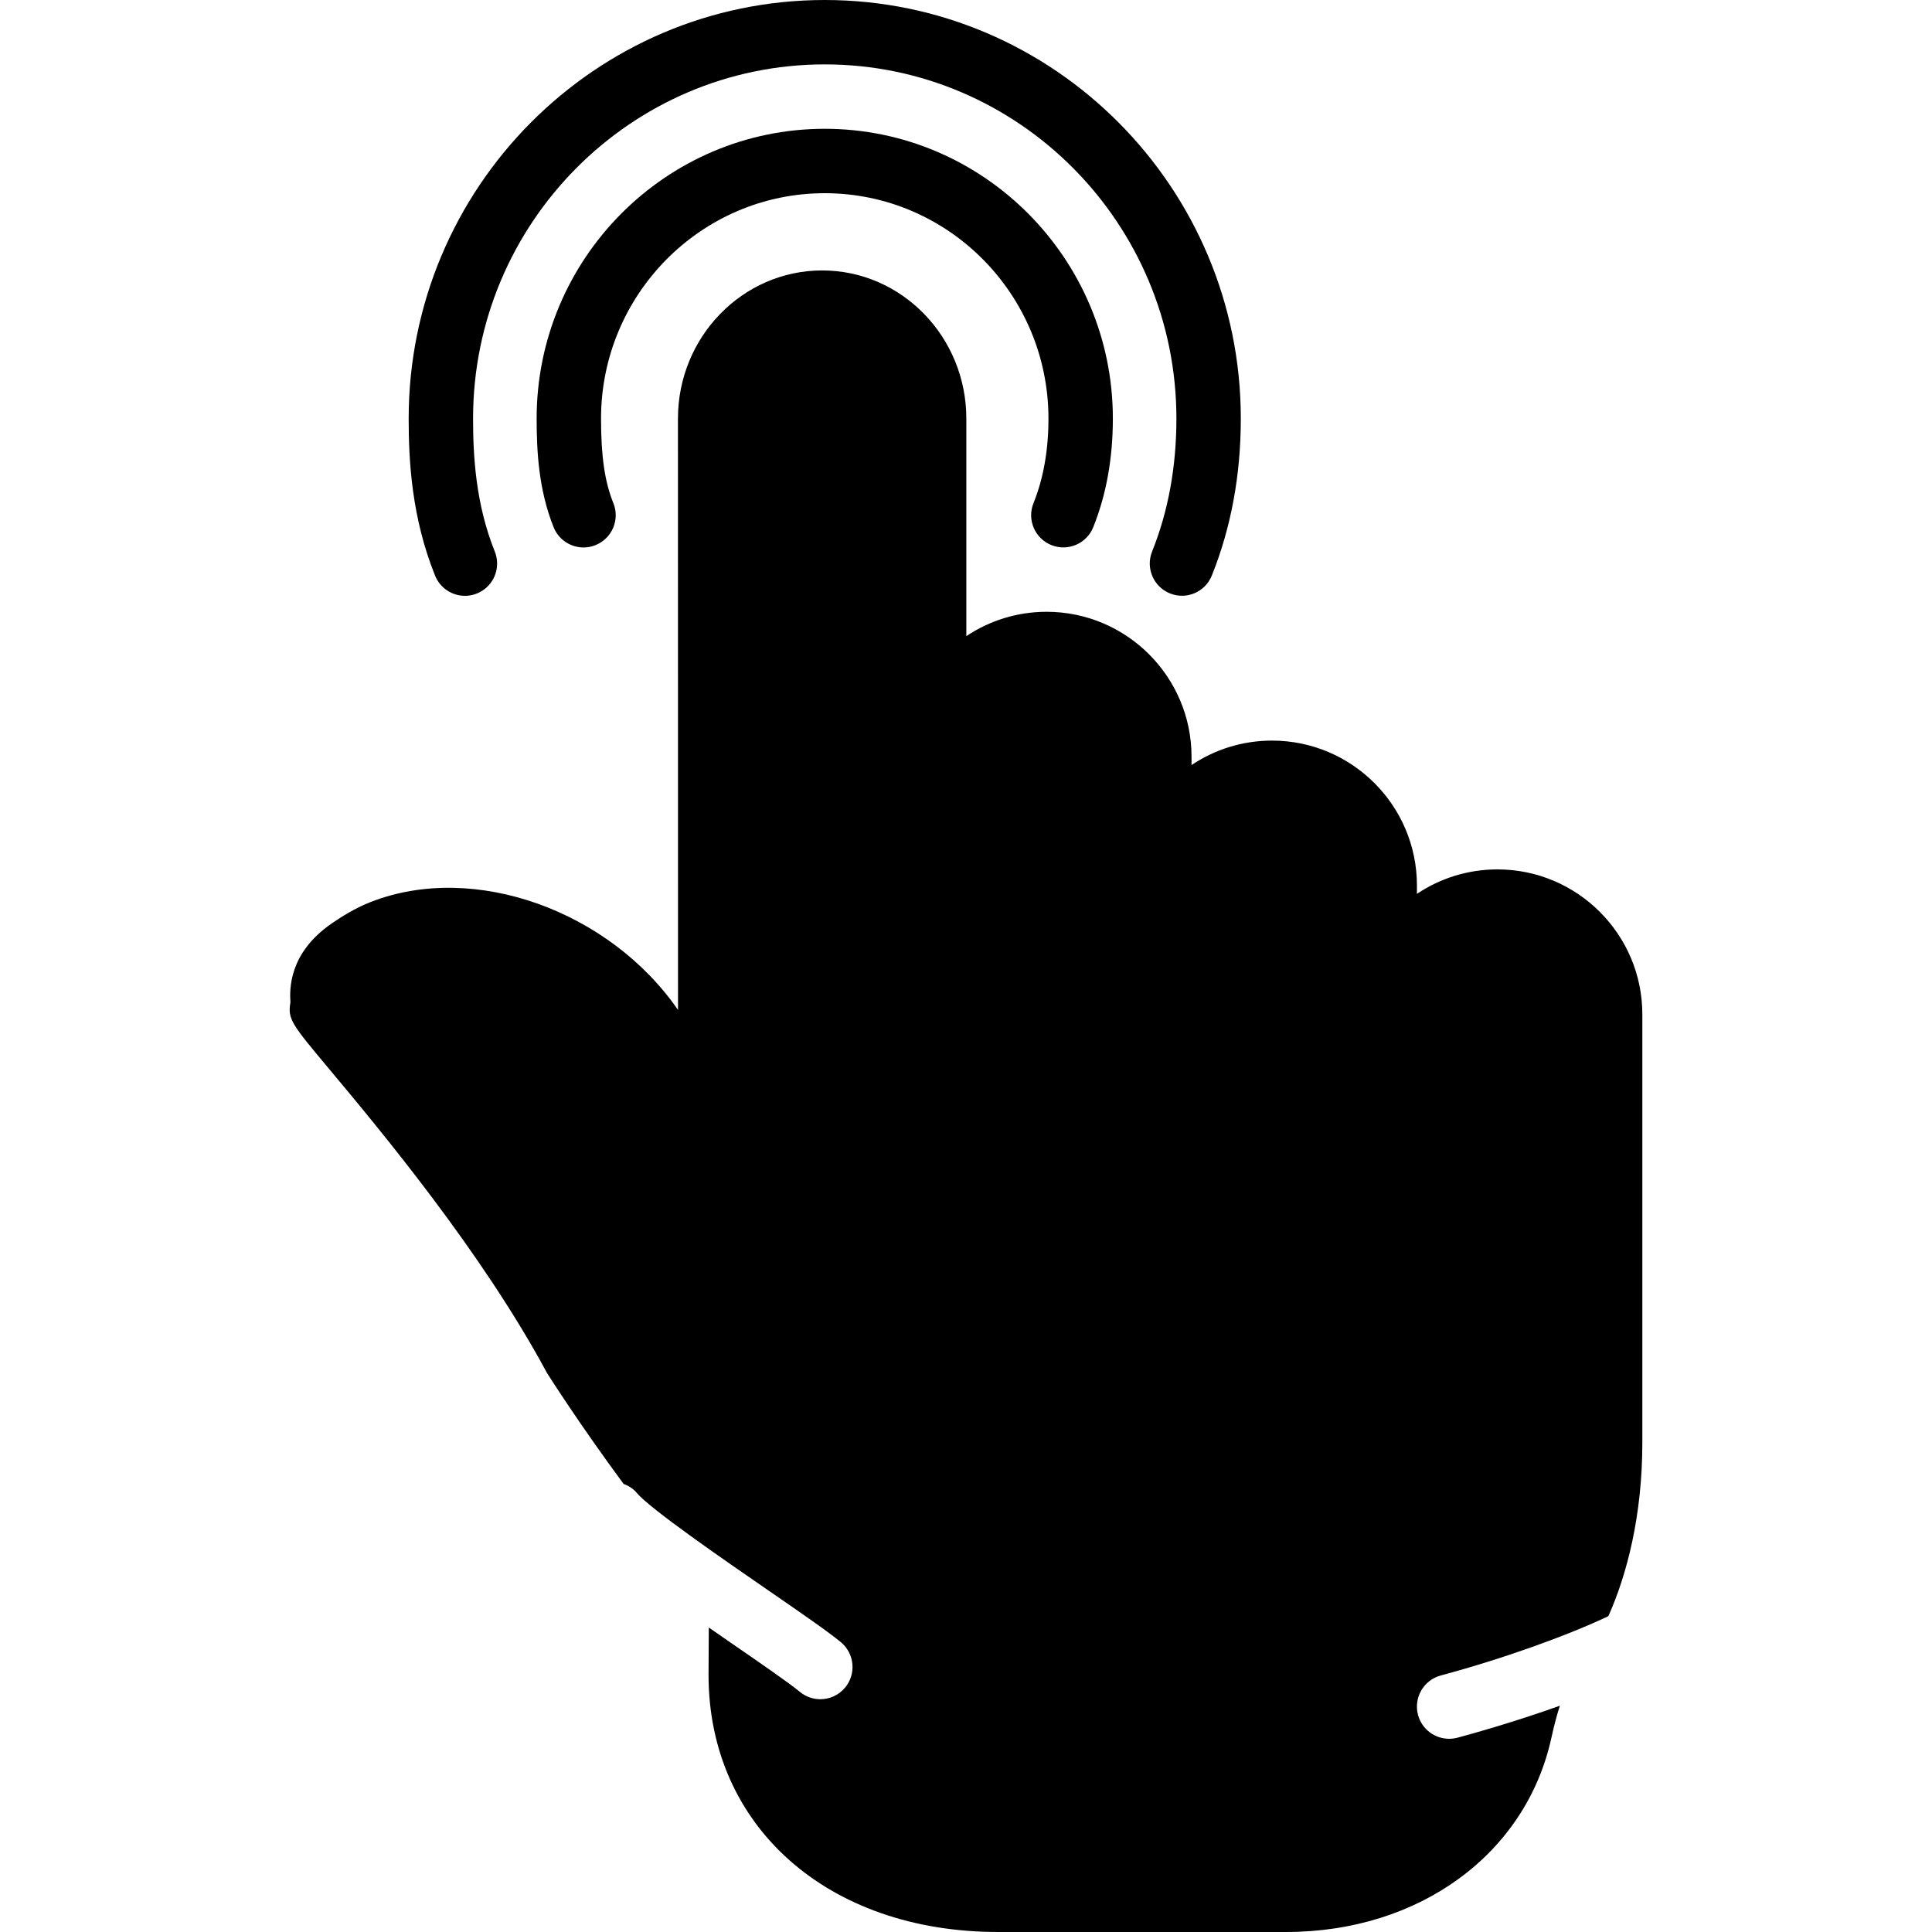<?xml version="1.0" encoding="iso-8859-1"?>
<!-- Uploaded to: SVG Repo, www.svgrepo.com, Generator: SVG Repo Mixer Tools -->
<svg fill="#000000" height="800px" width="800px" version="1.1" id="Layer_1" xmlns="http://www.w3.org/2000/svg" xmlns:xlink="http://www.w3.org/1999/xlink" 
	 viewBox="0 0 512 512" xml:space="preserve">
<g transform="translate(-1 -1)">
	<g>
		<g>
			<path d="M124.218,158.901c1.058,0,2.133-0.196,3.183-0.623c4.369-1.758,6.485-6.733,4.727-11.102
				c-5.103-12.681-5.76-25.498-5.76-35.243c0-51.755,41.805-93.867,93.193-93.867c51.388,0,93.201,42.112,93.201,93.867
				c0,12.74-2.167,24.593-6.443,35.226c-1.758,4.369,0.358,9.344,4.736,11.102c4.378,1.775,9.344-0.367,11.093-4.736
				c5.094-12.663,7.68-26.658,7.68-41.591C329.829,50.766,280.361,1,219.561,1c-60.8,0-110.259,49.766-110.259,110.933
				c0,11.29,0.794,26.214,6.997,41.617C117.639,156.878,120.839,158.901,124.218,158.901z"/>
			<path d="M279.619,145.451c4.369,1.766,9.344-0.367,11.102-4.736c3.447-8.576,5.197-18.261,5.197-28.783
				c0-42.342-34.253-76.8-76.356-76.8c-42.095,0-76.348,34.458-76.348,76.8c0,8.687,0.538,18.91,4.506,28.8
				c1.34,3.328,4.54,5.35,7.927,5.35c1.058,0,2.133-0.196,3.174-0.623c4.369-1.758,6.494-6.724,4.736-11.093
				c-2.304-5.717-3.277-12.424-3.277-22.434c0-32.939,26.59-59.733,59.281-59.733c32.691,0,59.29,26.795,59.29,59.733
				c0,8.328-1.331,15.872-3.968,22.417C273.125,138.718,275.241,143.693,279.619,145.451z"/>
			<path d="M397.835,231.4c-7.885,0-15.232,2.389-21.333,6.485v-2.219c0-21.171-17.229-38.4-38.4-38.4
				c-7.885,0-15.232,2.389-21.333,6.485v-2.219c0-21.171-17.229-38.4-38.4-38.4c-7.859,0-15.181,2.372-21.282,6.451v-57.651
				c0-21.649-17.135-39.262-38.212-39.262c-21.069,0-38.212,17.613-38.212,39.262l0.017,156.715
				c-18.142-26.274-53.99-39.322-81.391-28.629c-4.267,1.664-7.936,4.028-10.325,5.666c-11.529,7.91-11.213,17.579-10.999,20.958
				c-0.768,4.463,0.29,5.734,10.436,17.86c13.065,15.633,40.252,48.154,57.54,80.324c0.546,0.87,8.747,13.764,20.309,29.414
				c1.306,0.512,2.526,1.22,3.482,2.372c3.516,4.232,23.04,17.698,34.705,25.737c9.011,6.212,16.12,11.119,19.422,13.867
				c3.618,3.021,4.105,8.405,1.092,12.023c-1.69,2.022-4.113,3.072-6.562,3.072c-1.929,0-3.857-0.657-5.453-1.98
				c-2.714-2.261-10.231-7.441-18.185-12.928c-2.039-1.408-3.994-2.765-5.914-4.096l-0.068,12.527
				c0,40.132,31.556,68.164,76.749,68.164h76.297c35.388,0,63.667-20.744,70.357-51.627c0.717-3.302,1.468-6.025,2.21-8.337
				c-12.015,4.301-23.142,7.398-27.128,8.474c-0.742,0.196-1.493,0.29-2.219,0.29c-3.772,0-7.219-2.509-8.243-6.315
				c-1.22-4.557,1.476-9.233,6.025-10.462c16.657-4.471,33.698-10.633,44.416-15.718c4.975-11.127,9.003-26.778,9.003-45.995V269.8
				C436.235,248.629,419.007,231.4,397.835,231.4z"/>
		</g>
	</g>
</g>
</svg>